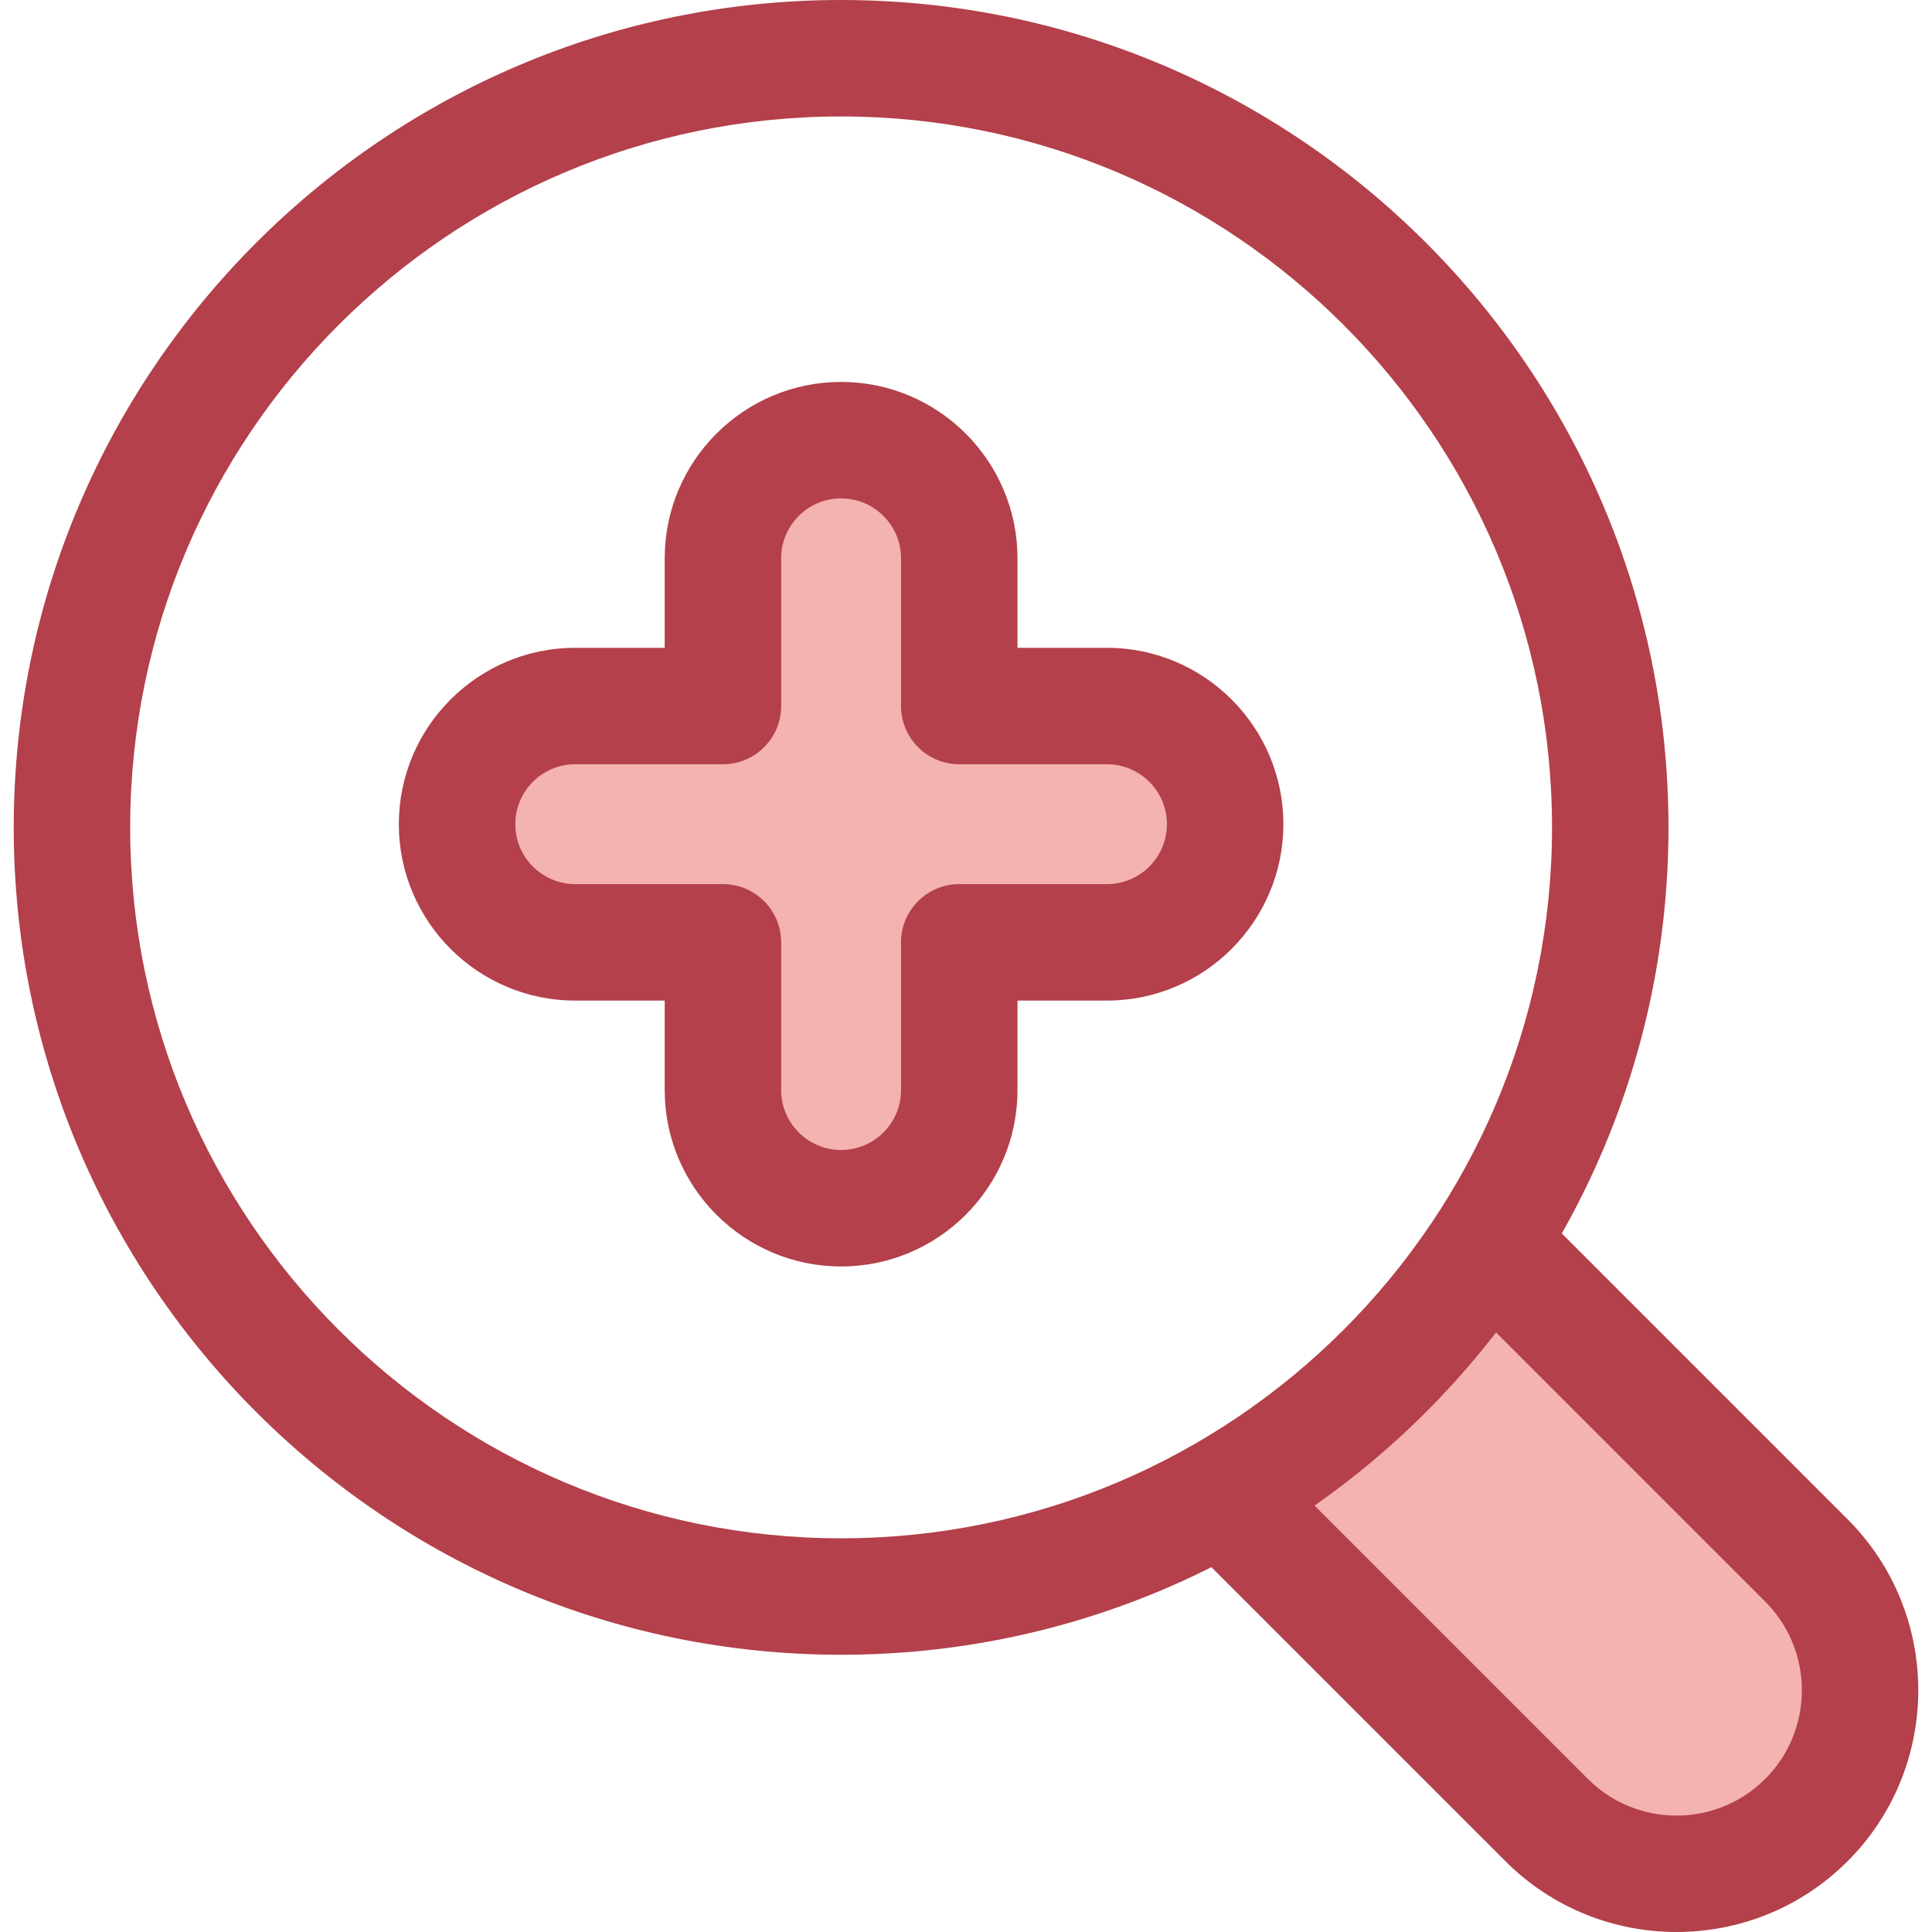 <?xml version="1.0" encoding="iso-8859-1"?>
<!-- Generator: Adobe Illustrator 19.0.0, SVG Export Plug-In . SVG Version: 6.00 Build 0)  -->
<svg version="1.1" id="Layer_1" xmlns="http://www.w3.org/2000/svg" xmlns:xlink="http://www.w3.org/1999/xlink" x="0px" y="0px"
	 viewBox="0 0 512 512" style="enable-background:new 0 0 512 512;" xml:space="preserve">
<path style="fill:#F4B2B0;" d="M396.402,331.216l82.307,82.307c18.926,18.926,18.926,49.896,0,68.822l0,0
	c-18.926,18.926-49.896,18.926-68.822,0l-85.349-85.349"/>
<path style="fill:#B3404A;" d="M444.296,512c-16.414,0-32.826-6.248-45.322-18.742l-85.35-85.35c-6.026-6.026-6.026-15.797,0-21.824
	c6.027-6.026,15.795-6.026,21.824,0l85.35,85.35c12.956,12.957,34.039,12.959,47.001,0c12.956-12.957,12.956-34.042-0.002-47
	l-82.307-82.307c-6.026-6.026-6.026-15.797,0-21.824c6.027-6.024,15.795-6.024,21.824,0l82.307,82.307
	c24.989,24.99,24.989,65.654,0,90.644C477.124,505.752,460.71,512,444.296,512z"/>
<path style="fill:#F4B2B0;" d="M222.901,116.641L222.901,116.641c17.295,0,31.316,14.021,31.316,31.316v39.145h39.145
	c17.295,0,31.316,14.021,31.316,31.316l0,0c0,17.295-14.021,31.316-31.316,31.316h-39.145v39.145
	c0,17.295-14.021,31.316-31.316,31.316l0,0c-17.295,0-31.316-14.021-31.316-31.316v-39.145H152.44
	c-17.295,0-31.316-14.021-31.316-31.316l0,0c0-17.295,14.021-31.316,31.316-31.316h39.145v-39.144
	C191.586,130.661,205.606,116.641,222.901,116.641z"/>
<g>
	<path style="fill:#B3404A;" d="M222.901,335.626c-25.777,0-46.746-20.971-46.746-46.746v-23.714h-23.716
		c-25.776,0-46.746-20.971-46.746-46.747s20.971-46.746,46.746-46.746h23.714v-23.714c0-25.777,20.971-46.746,46.746-46.746
		c25.777,0,46.748,20.971,46.748,46.746v23.714h23.713c25.777,0,46.748,20.971,46.748,46.746s-20.971,46.746-46.748,46.746h-23.713
		v23.714C269.648,314.657,248.677,335.626,222.901,335.626z M152.439,202.533c-8.759,0-15.885,7.126-15.885,15.885
		c0,8.759,7.126,15.885,15.885,15.885h39.145c8.523,0,15.431,6.908,15.431,15.431v39.145c0,8.759,7.126,15.885,15.885,15.885l0,0
		c8.759,0,15.885-7.126,15.885-15.885v-39.144c0-8.522,6.908-15.431,15.431-15.431h39.145c8.76,0,15.886-7.126,15.886-15.885
		c0-8.759-7.126-15.885-15.886-15.885h-39.145c-8.522,0-15.431-6.908-15.431-15.431v-39.145c0-8.759-7.126-15.885-15.885-15.885
		c-8.759,0-15.885,7.126-15.885,15.885v39.145c0,8.523-6.908,15.431-15.431,15.431h-39.145V202.533z"/>
	<path style="fill:#B3404A;" d="M222.901,438.529c-120.903,0-219.264-98.361-219.264-219.264S101.998,0,222.901,0
		s219.264,98.361,219.264,219.264S343.804,438.529,222.901,438.529z M222.901,30.862c-103.886,0-188.402,84.517-188.402,188.402
		s84.517,188.402,188.402,188.402s188.402-84.517,188.402-188.402S326.787,30.862,222.901,30.862z"/>
</g>
<g>
</g>
<g>
</g>
<g>
</g>
<g>
</g>
<g>
</g>
<g>
</g>
<g>
</g>
<g>
</g>
<g>
</g>
<g>
</g>
<g>
</g>
<g>
</g>
<g>
</g>
<g>
</g>
<g>
</g>
</svg>
